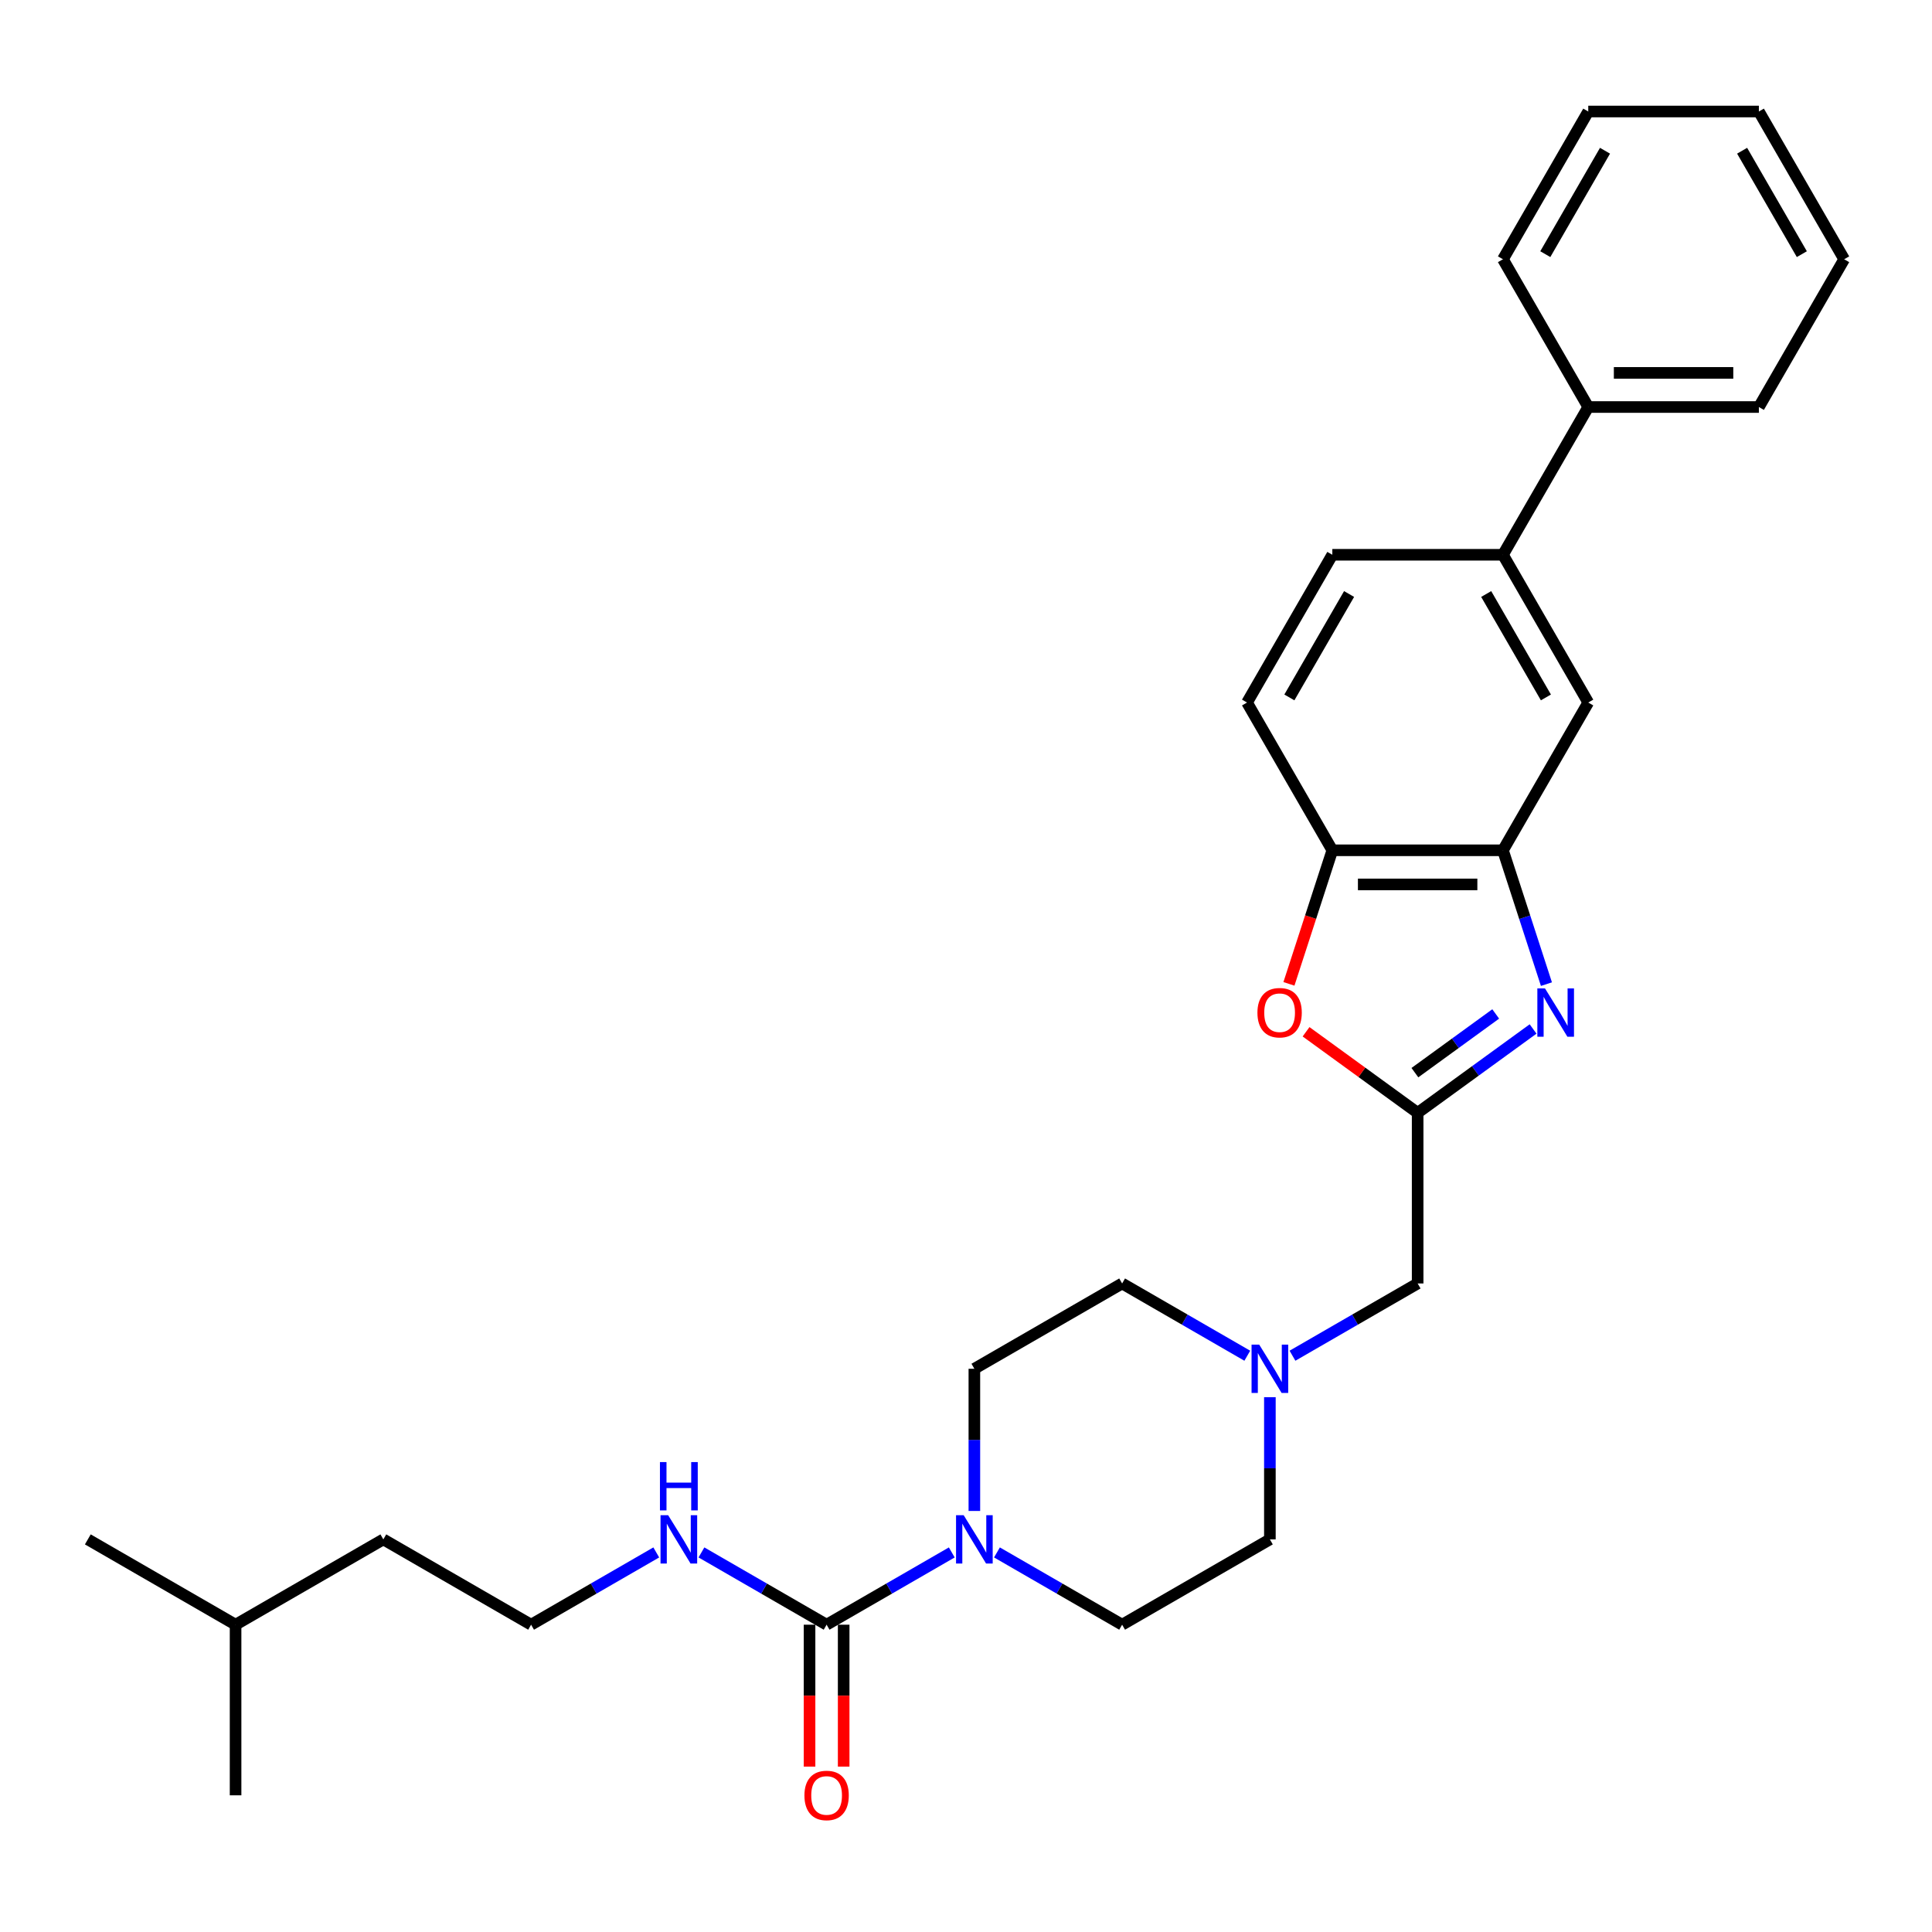 <?xml version='1.0' encoding='iso-8859-1'?>
<svg version='1.1' baseProfile='full'
              xmlns='http://www.w3.org/2000/svg'
                      xmlns:rdkit='http://www.rdkit.org/xml'
                      xmlns:xlink='http://www.w3.org/1999/xlink'
                  xml:space='preserve'
width='1000px' height='1000px' viewBox='0 0 1000 1000'>
<!-- END OF HEADER -->
<rect style='opacity:1.0;fill:#FFFFFF;stroke:none' width='1000' height='1000' x='0' y='0'> </rect>
<path class='bond-0' d='M 793.521,532.595 L 763.645,554.301' style='fill:none;fill-rule:evenodd;stroke:#0000FF;stroke-width:6px;stroke-linecap:butt;stroke-linejoin:miter;stroke-opacity:1' />
<path class='bond-0' d='M 763.645,554.301 L 733.769,576.008' style='fill:none;fill-rule:evenodd;stroke:#000000;stroke-width:6px;stroke-linecap:butt;stroke-linejoin:miter;stroke-opacity:1' />
<path class='bond-0' d='M 774.177,524.818 L 753.263,540.012' style='fill:none;fill-rule:evenodd;stroke:#0000FF;stroke-width:6px;stroke-linecap:butt;stroke-linejoin:miter;stroke-opacity:1' />
<path class='bond-0' d='M 753.263,540.012 L 732.35,555.207' style='fill:none;fill-rule:evenodd;stroke:#000000;stroke-width:6px;stroke-linecap:butt;stroke-linejoin:miter;stroke-opacity:1' />
<path class='bond-3' d='M 800.433,509.387 L 789.179,474.749' style='fill:none;fill-rule:evenodd;stroke:#0000FF;stroke-width:6px;stroke-linecap:butt;stroke-linejoin:miter;stroke-opacity:1' />
<path class='bond-3' d='M 789.179,474.749 L 777.924,440.111' style='fill:none;fill-rule:evenodd;stroke:#000000;stroke-width:6px;stroke-linecap:butt;stroke-linejoin:miter;stroke-opacity:1' />
<path class='bond-4' d='M 733.769,576.008 L 704.89,555.026' style='fill:none;fill-rule:evenodd;stroke:#000000;stroke-width:6px;stroke-linecap:butt;stroke-linejoin:miter;stroke-opacity:1' />
<path class='bond-4' d='M 704.89,555.026 L 676.012,534.045' style='fill:none;fill-rule:evenodd;stroke:#FF0000;stroke-width:6px;stroke-linecap:butt;stroke-linejoin:miter;stroke-opacity:1' />
<path class='bond-9' d='M 733.769,576.008 L 733.769,664.318' style='fill:none;fill-rule:evenodd;stroke:#000000;stroke-width:6px;stroke-linecap:butt;stroke-linejoin:miter;stroke-opacity:1' />
<path class='bond-1' d='M 427.851,840.94 L 460.245,822.237' style='fill:none;fill-rule:evenodd;stroke:#000000;stroke-width:6px;stroke-linecap:butt;stroke-linejoin:miter;stroke-opacity:1' />
<path class='bond-1' d='M 460.245,822.237 L 492.638,803.535' style='fill:none;fill-rule:evenodd;stroke:#0000FF;stroke-width:6px;stroke-linecap:butt;stroke-linejoin:miter;stroke-opacity:1' />
<path class='bond-10' d='M 419.02,840.94 L 419.02,877.668' style='fill:none;fill-rule:evenodd;stroke:#000000;stroke-width:6px;stroke-linecap:butt;stroke-linejoin:miter;stroke-opacity:1' />
<path class='bond-10' d='M 419.02,877.668 L 419.02,914.397' style='fill:none;fill-rule:evenodd;stroke:#FF0000;stroke-width:6px;stroke-linecap:butt;stroke-linejoin:miter;stroke-opacity:1' />
<path class='bond-10' d='M 436.682,840.94 L 436.682,877.668' style='fill:none;fill-rule:evenodd;stroke:#000000;stroke-width:6px;stroke-linecap:butt;stroke-linejoin:miter;stroke-opacity:1' />
<path class='bond-10' d='M 436.682,877.668 L 436.682,914.397' style='fill:none;fill-rule:evenodd;stroke:#FF0000;stroke-width:6px;stroke-linecap:butt;stroke-linejoin:miter;stroke-opacity:1' />
<path class='bond-13' d='M 427.851,840.94 L 395.458,822.237' style='fill:none;fill-rule:evenodd;stroke:#000000;stroke-width:6px;stroke-linecap:butt;stroke-linejoin:miter;stroke-opacity:1' />
<path class='bond-13' d='M 395.458,822.237 L 363.064,803.535' style='fill:none;fill-rule:evenodd;stroke:#0000FF;stroke-width:6px;stroke-linecap:butt;stroke-linejoin:miter;stroke-opacity:1' />
<path class='bond-2' d='M 504.331,782.072 L 504.331,745.273' style='fill:none;fill-rule:evenodd;stroke:#0000FF;stroke-width:6px;stroke-linecap:butt;stroke-linejoin:miter;stroke-opacity:1' />
<path class='bond-2' d='M 504.331,745.273 L 504.331,708.474' style='fill:none;fill-rule:evenodd;stroke:#000000;stroke-width:6px;stroke-linecap:butt;stroke-linejoin:miter;stroke-opacity:1' />
<path class='bond-31' d='M 516.023,803.535 L 548.416,822.237' style='fill:none;fill-rule:evenodd;stroke:#0000FF;stroke-width:6px;stroke-linecap:butt;stroke-linejoin:miter;stroke-opacity:1' />
<path class='bond-31' d='M 548.416,822.237 L 580.81,840.94' style='fill:none;fill-rule:evenodd;stroke:#000000;stroke-width:6px;stroke-linecap:butt;stroke-linejoin:miter;stroke-opacity:1' />
<path class='bond-5' d='M 777.924,440.111 L 689.613,440.111' style='fill:none;fill-rule:evenodd;stroke:#000000;stroke-width:6px;stroke-linecap:butt;stroke-linejoin:miter;stroke-opacity:1' />
<path class='bond-5' d='M 764.677,457.774 L 702.86,457.774' style='fill:none;fill-rule:evenodd;stroke:#000000;stroke-width:6px;stroke-linecap:butt;stroke-linejoin:miter;stroke-opacity:1' />
<path class='bond-7' d='M 777.924,440.111 L 822.079,363.632' style='fill:none;fill-rule:evenodd;stroke:#000000;stroke-width:6px;stroke-linecap:butt;stroke-linejoin:miter;stroke-opacity:1' />
<path class='bond-29' d='M 667.15,509.246 L 678.382,474.679' style='fill:none;fill-rule:evenodd;stroke:#FF0000;stroke-width:6px;stroke-linecap:butt;stroke-linejoin:miter;stroke-opacity:1' />
<path class='bond-29' d='M 678.382,474.679 L 689.613,440.111' style='fill:none;fill-rule:evenodd;stroke:#000000;stroke-width:6px;stroke-linecap:butt;stroke-linejoin:miter;stroke-opacity:1' />
<path class='bond-14' d='M 689.613,440.111 L 645.458,363.632' style='fill:none;fill-rule:evenodd;stroke:#000000;stroke-width:6px;stroke-linecap:butt;stroke-linejoin:miter;stroke-opacity:1' />
<path class='bond-6' d='M 668.982,701.723 L 701.375,683.021' style='fill:none;fill-rule:evenodd;stroke:#0000FF;stroke-width:6px;stroke-linecap:butt;stroke-linejoin:miter;stroke-opacity:1' />
<path class='bond-6' d='M 701.375,683.021 L 733.769,664.318' style='fill:none;fill-rule:evenodd;stroke:#000000;stroke-width:6px;stroke-linecap:butt;stroke-linejoin:miter;stroke-opacity:1' />
<path class='bond-17' d='M 657.289,723.186 L 657.289,759.985' style='fill:none;fill-rule:evenodd;stroke:#0000FF;stroke-width:6px;stroke-linecap:butt;stroke-linejoin:miter;stroke-opacity:1' />
<path class='bond-17' d='M 657.289,759.985 L 657.289,796.785' style='fill:none;fill-rule:evenodd;stroke:#000000;stroke-width:6px;stroke-linecap:butt;stroke-linejoin:miter;stroke-opacity:1' />
<path class='bond-18' d='M 645.597,701.723 L 613.203,683.021' style='fill:none;fill-rule:evenodd;stroke:#0000FF;stroke-width:6px;stroke-linecap:butt;stroke-linejoin:miter;stroke-opacity:1' />
<path class='bond-18' d='M 613.203,683.021 L 580.81,664.318' style='fill:none;fill-rule:evenodd;stroke:#000000;stroke-width:6px;stroke-linecap:butt;stroke-linejoin:miter;stroke-opacity:1' />
<path class='bond-8' d='M 822.079,363.632 L 777.924,287.153' style='fill:none;fill-rule:evenodd;stroke:#000000;stroke-width:6px;stroke-linecap:butt;stroke-linejoin:miter;stroke-opacity:1' />
<path class='bond-8' d='M 800.16,360.991 L 769.251,307.456' style='fill:none;fill-rule:evenodd;stroke:#000000;stroke-width:6px;stroke-linecap:butt;stroke-linejoin:miter;stroke-opacity:1' />
<path class='bond-15' d='M 777.924,287.153 L 689.613,287.153' style='fill:none;fill-rule:evenodd;stroke:#000000;stroke-width:6px;stroke-linecap:butt;stroke-linejoin:miter;stroke-opacity:1' />
<path class='bond-16' d='M 777.924,287.153 L 822.079,210.673' style='fill:none;fill-rule:evenodd;stroke:#000000;stroke-width:6px;stroke-linecap:butt;stroke-linejoin:miter;stroke-opacity:1' />
<path class='bond-11' d='M 504.331,708.474 L 580.81,664.318' style='fill:none;fill-rule:evenodd;stroke:#000000;stroke-width:6px;stroke-linecap:butt;stroke-linejoin:miter;stroke-opacity:1' />
<path class='bond-12' d='M 580.81,840.94 L 657.289,796.785' style='fill:none;fill-rule:evenodd;stroke:#000000;stroke-width:6px;stroke-linecap:butt;stroke-linejoin:miter;stroke-opacity:1' />
<path class='bond-19' d='M 339.68,803.535 L 307.286,822.237' style='fill:none;fill-rule:evenodd;stroke:#0000FF;stroke-width:6px;stroke-linecap:butt;stroke-linejoin:miter;stroke-opacity:1' />
<path class='bond-19' d='M 307.286,822.237 L 274.893,840.94' style='fill:none;fill-rule:evenodd;stroke:#000000;stroke-width:6px;stroke-linecap:butt;stroke-linejoin:miter;stroke-opacity:1' />
<path class='bond-30' d='M 645.458,363.632 L 689.613,287.153' style='fill:none;fill-rule:evenodd;stroke:#000000;stroke-width:6px;stroke-linecap:butt;stroke-linejoin:miter;stroke-opacity:1' />
<path class='bond-30' d='M 667.377,360.991 L 698.286,307.456' style='fill:none;fill-rule:evenodd;stroke:#000000;stroke-width:6px;stroke-linecap:butt;stroke-linejoin:miter;stroke-opacity:1' />
<path class='bond-20' d='M 822.079,210.673 L 910.39,210.673' style='fill:none;fill-rule:evenodd;stroke:#000000;stroke-width:6px;stroke-linecap:butt;stroke-linejoin:miter;stroke-opacity:1' />
<path class='bond-20' d='M 835.326,193.011 L 897.143,193.011' style='fill:none;fill-rule:evenodd;stroke:#000000;stroke-width:6px;stroke-linecap:butt;stroke-linejoin:miter;stroke-opacity:1' />
<path class='bond-21' d='M 822.079,210.673 L 777.924,134.194' style='fill:none;fill-rule:evenodd;stroke:#000000;stroke-width:6px;stroke-linecap:butt;stroke-linejoin:miter;stroke-opacity:1' />
<path class='bond-22' d='M 274.893,840.94 L 198.413,796.785' style='fill:none;fill-rule:evenodd;stroke:#000000;stroke-width:6px;stroke-linecap:butt;stroke-linejoin:miter;stroke-opacity:1' />
<path class='bond-26' d='M 910.39,210.673 L 954.545,134.194' style='fill:none;fill-rule:evenodd;stroke:#000000;stroke-width:6px;stroke-linecap:butt;stroke-linejoin:miter;stroke-opacity:1' />
<path class='bond-27' d='M 777.924,134.194 L 822.079,57.715' style='fill:none;fill-rule:evenodd;stroke:#000000;stroke-width:6px;stroke-linecap:butt;stroke-linejoin:miter;stroke-opacity:1' />
<path class='bond-27' d='M 799.843,131.553 L 830.752,78.018' style='fill:none;fill-rule:evenodd;stroke:#000000;stroke-width:6px;stroke-linecap:butt;stroke-linejoin:miter;stroke-opacity:1' />
<path class='bond-23' d='M 198.413,796.785 L 121.934,840.94' style='fill:none;fill-rule:evenodd;stroke:#000000;stroke-width:6px;stroke-linecap:butt;stroke-linejoin:miter;stroke-opacity:1' />
<path class='bond-24' d='M 121.934,840.94 L 45.455,796.785' style='fill:none;fill-rule:evenodd;stroke:#000000;stroke-width:6px;stroke-linecap:butt;stroke-linejoin:miter;stroke-opacity:1' />
<path class='bond-25' d='M 121.934,840.94 L 121.934,929.251' style='fill:none;fill-rule:evenodd;stroke:#000000;stroke-width:6px;stroke-linecap:butt;stroke-linejoin:miter;stroke-opacity:1' />
<path class='bond-32' d='M 954.545,134.194 L 910.39,57.715' style='fill:none;fill-rule:evenodd;stroke:#000000;stroke-width:6px;stroke-linecap:butt;stroke-linejoin:miter;stroke-opacity:1' />
<path class='bond-32' d='M 932.626,131.553 L 901.718,78.018' style='fill:none;fill-rule:evenodd;stroke:#000000;stroke-width:6px;stroke-linecap:butt;stroke-linejoin:miter;stroke-opacity:1' />
<path class='bond-28' d='M 822.079,57.715 L 910.39,57.715' style='fill:none;fill-rule:evenodd;stroke:#000000;stroke-width:6px;stroke-linecap:butt;stroke-linejoin:miter;stroke-opacity:1' />
<path  class='atom-0' d='M 799.685 511.595
L 807.88 524.842
Q 808.693 526.149, 810 528.515
Q 811.307 530.882, 811.378 531.023
L 811.378 511.595
L 814.698 511.595
L 814.698 536.605
L 811.272 536.605
L 802.476 522.122
Q 801.451 520.426, 800.356 518.483
Q 799.297 516.541, 798.979 515.94
L 798.979 536.605
L 795.729 536.605
L 795.729 511.595
L 799.685 511.595
' fill='#0000FF'/>
<path  class='atom-3' d='M 498.802 784.28
L 506.998 797.526
Q 507.81 798.833, 509.117 801.2
Q 510.424 803.567, 510.495 803.708
L 510.495 784.28
L 513.815 784.28
L 513.815 809.289
L 510.389 809.289
L 501.593 794.806
Q 500.569 793.111, 499.474 791.168
Q 498.414 789.225, 498.096 788.625
L 498.096 809.289
L 494.846 809.289
L 494.846 784.28
L 498.802 784.28
' fill='#0000FF'/>
<path  class='atom-5' d='M 650.843 524.171
Q 650.843 518.165, 653.811 514.81
Q 656.778 511.454, 662.324 511.454
Q 667.87 511.454, 670.837 514.81
Q 673.804 518.165, 673.804 524.171
Q 673.804 530.246, 670.802 533.708
Q 667.799 537.135, 662.324 537.135
Q 656.813 537.135, 653.811 533.708
Q 650.843 530.282, 650.843 524.171
M 662.324 534.309
Q 666.139 534.309, 668.188 531.765
Q 670.272 529.187, 670.272 524.171
Q 670.272 519.26, 668.188 516.788
Q 666.139 514.28, 662.324 514.28
Q 658.509 514.28, 656.425 516.752
Q 654.376 519.225, 654.376 524.171
Q 654.376 529.222, 656.425 531.765
Q 658.509 534.309, 662.324 534.309
' fill='#FF0000'/>
<path  class='atom-7' d='M 651.761 695.969
L 659.956 709.216
Q 660.769 710.523, 662.076 712.889
Q 663.383 715.256, 663.453 715.397
L 663.453 695.969
L 666.774 695.969
L 666.774 720.979
L 663.347 720.979
L 654.552 706.496
Q 653.527 704.8, 652.432 702.857
Q 651.372 700.914, 651.055 700.314
L 651.055 720.979
L 647.805 720.979
L 647.805 695.969
L 651.761 695.969
' fill='#0000FF'/>
<path  class='atom-11' d='M 416.371 929.321
Q 416.371 923.316, 419.338 919.96
Q 422.305 916.605, 427.851 916.605
Q 433.397 916.605, 436.364 919.96
Q 439.332 923.316, 439.332 929.321
Q 439.332 935.397, 436.329 938.859
Q 433.327 942.285, 427.851 942.285
Q 422.341 942.285, 419.338 938.859
Q 416.371 935.432, 416.371 929.321
M 427.851 939.459
Q 431.666 939.459, 433.715 936.916
Q 435.799 934.337, 435.799 929.321
Q 435.799 924.411, 433.715 921.938
Q 431.666 919.43, 427.851 919.43
Q 424.036 919.43, 421.952 921.903
Q 419.903 924.376, 419.903 929.321
Q 419.903 934.373, 421.952 936.916
Q 424.036 939.459, 427.851 939.459
' fill='#FF0000'/>
<path  class='atom-14' d='M 345.844 784.28
L 354.039 797.526
Q 354.851 798.833, 356.158 801.2
Q 357.465 803.567, 357.536 803.708
L 357.536 784.28
L 360.856 784.28
L 360.856 809.289
L 357.43 809.289
L 348.634 794.806
Q 347.61 793.111, 346.515 791.168
Q 345.455 789.225, 345.137 788.625
L 345.137 809.289
L 341.887 809.289
L 341.887 784.28
L 345.844 784.28
' fill='#0000FF'/>
<path  class='atom-14' d='M 341.587 756.769
L 344.978 756.769
L 344.978 767.402
L 357.766 767.402
L 357.766 756.769
L 361.157 756.769
L 361.157 781.779
L 357.766 781.779
L 357.766 770.228
L 344.978 770.228
L 344.978 781.779
L 341.587 781.779
L 341.587 756.769
' fill='#0000FF'/>
</svg>
